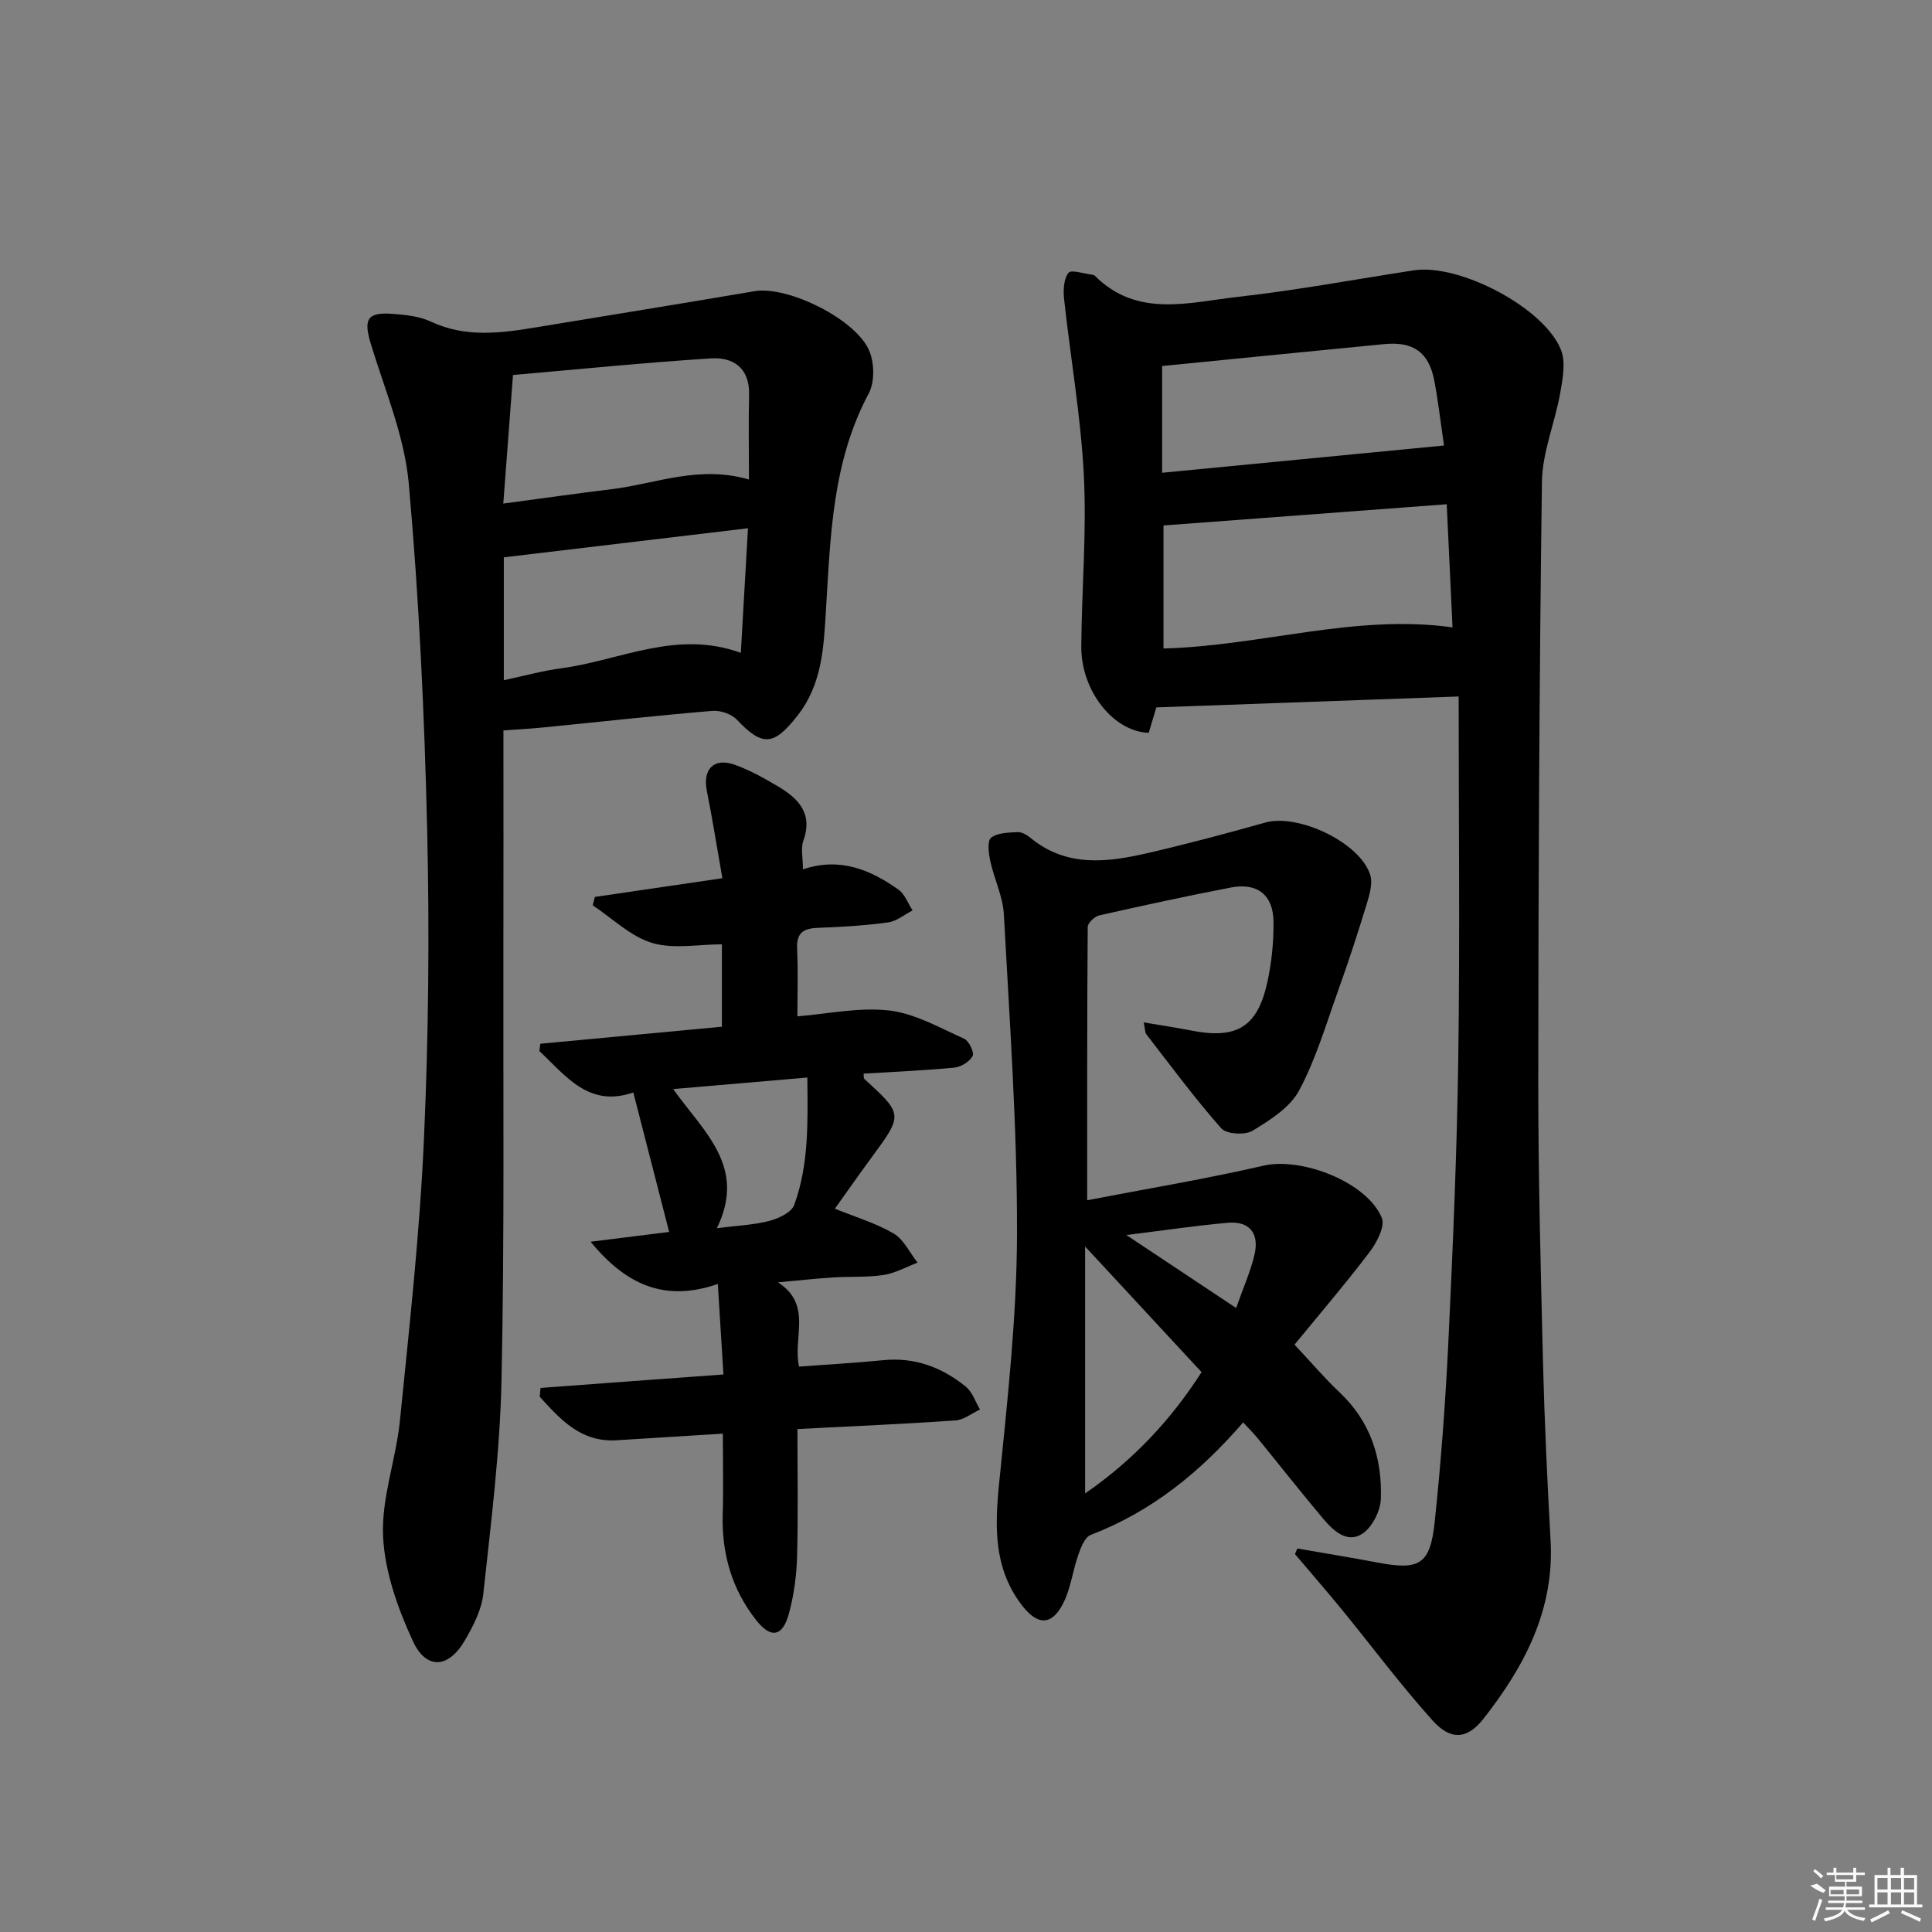 <svg enable-background="new 0 0 400 400" viewBox="0 0 400 400" xmlns="http://www.w3.org/2000/svg"><rect x="0" y="0" width="400" height="400" fill="#808080" stroke="none"/><path d="m268.6 320.6c5.52.96 11.05 1.86 16.55 2.9 8.74 1.66 10.95.47 11.89-8.41 1.31-12.38 2.23-24.83 2.83-37.27.93-19.6 1.78-39.23 2.05-58.85.35-24.76.08-49.53.08-74.77-21.47.78-41.76 1.51-62.59 2.26-.28.94-.94 3.13-1.58 5.26-7.33-.24-14.02-8.71-13.96-17.87.08-11.81 1.13-23.65.53-35.42-.62-12.21-2.77-24.33-4.09-36.51-.2-1.82-.09-4.15.91-5.44.56-.72 3.25.21 4.98.41.16.02.35.08.46.19 8.78 8.81 19.51 5.51 29.64 4.38 12.19-1.36 24.28-3.63 36.42-5.49 9.38-1.43 26.85 7.63 30.43 16.38 1.06 2.58.4 6.08-.13 9.05-1.09 6.16-3.7 12.23-3.78 18.36-.55 41.29-.74 82.59-.76 123.89-.01 19.47.5 38.95.98 58.41.31 12.29.89 24.58 1.57 36.86.81 14.41-5.43 26.15-13.9 36.94-3.37 4.29-6.81 4.5-10.54.34-6.64-7.4-12.61-15.41-18.91-23.12-3.13-3.82-6.38-7.55-9.57-11.32.16-.38.33-.77.49-1.16zm-27.71-211.81v25.47c20.28-.53 39.6-7.19 59.84-4.37-.38-8.1-.77-16.5-1.2-25.49-19.66 1.47-38.97 2.92-58.64 4.39zm-.29-33.01v22.1c19.73-1.91 38.92-3.76 58.37-5.64-.79-5.34-1.24-9.45-2.03-13.51-1.13-5.79-4.31-8.06-10.31-7.49-15.2 1.47-30.39 3-46.03 4.54z"/><path d="m104.23 151.23c0 15.16.03 30.44-.01 45.73-.06 29.64.24 59.29-.39 88.92-.32 14.74-2.19 29.46-3.77 44.14-.36 3.31-2.1 6.64-3.82 9.61-3.37 5.8-8 6.16-10.78.1-3.12-6.79-5.82-14.35-6.15-21.7-.35-7.89 2.68-15.88 3.49-23.89 1.94-19.31 4.09-38.63 4.96-58 .97-21.43 1.18-42.92.68-64.37-.56-23.91-1.68-47.85-3.81-71.67-.87-9.73-4.9-19.22-7.8-28.72-1.63-5.33-.89-6.81 4.63-6.39 2.62.2 5.42.51 7.75 1.6 7.2 3.37 14.49 2.39 21.86 1.17 15.05-2.49 30.11-4.91 45.15-7.47 6.95-1.18 21.39 5.96 23.87 12.63.94 2.52.99 6.25-.23 8.54-7.5 14.03-7.91 29.33-8.84 44.59-.48 7.79-.71 15.51-5.95 22.17-4.84 6.16-7.19 6.43-12.51.78-1.12-1.19-3.43-1.96-5.1-1.82-11.58.97-23.14 2.26-34.7 3.4-2.78.29-5.56.43-8.53.65zm50.83-51.95c0-6.15-.1-11.88.03-17.59.13-5.49-3.27-7.78-7.85-7.49-13.81.87-27.58 2.27-41.03 3.44-.71 9.42-1.33 17.62-2.01 26.62 8.07-1.08 15.25-2.11 22.44-2.98 9.13-1.11 18.02-5.03 28.42-2zm-.2 10.09c-17.34 2.07-34 4.05-50.55 6.02v25.44c4.23-.9 8.08-1.97 12.01-2.49 12.09-1.61 23.7-8.03 37.06-3.17.5-8.84.98-17.17 1.48-25.8z"/><path d="m225.09 248.5c12.62-2.43 24.67-4.43 36.55-7.17 7.77-1.79 21.36 3.35 24.45 10.82.72 1.75-1.05 5.13-2.55 7.1-5.09 6.69-10.57 13.09-15.52 19.14 3.59 3.84 6.29 7.03 9.31 9.87 6.41 6.02 8.85 13.65 8.56 22.06-.09 2.51-1.78 5.86-3.81 7.21-3.12 2.07-6-.57-8.07-3.03-4.61-5.46-9.03-11.1-13.55-16.64-.92-1.13-1.96-2.15-3.08-3.37-8.88 10.29-18.96 18.47-31.56 23.3-1.22.47-2.04 2.6-2.57 4.12-1.14 3.24-1.54 6.8-3.03 9.84-2.38 4.86-5.37 4.87-8.64.61-5.84-7.61-5.63-16.13-4.73-25.17 1.72-17.18 3.66-34.43 3.71-51.65.06-22.08-1.54-44.17-2.72-66.23-.2-3.71-2.01-7.32-2.81-11.03-.34-1.6-.67-4.16.15-4.82 1.33-1.06 3.62-1.08 5.53-1.18.88-.04 1.93.6 2.68 1.22 7.39 6.07 15.74 5.07 24.09 3.15 8.21-1.89 16.37-4.06 24.48-6.35 6.78-1.91 19.59 4.1 21.72 10.81.58 1.82-.16 4.23-.77 6.22-1.82 5.97-3.76 11.91-5.87 17.78-2.5 6.97-4.6 14.19-8.07 20.66-1.89 3.53-6.01 6.13-9.63 8.33-1.58.96-5.42.73-6.5-.5-5.49-6.21-10.42-12.91-15.51-19.47-.26-.34-.22-.92-.54-2.45 3.54.6 6.66 1.05 9.74 1.66 9.51 1.9 13.84-.67 15.88-10.08.88-4.03 1.29-8.24 1.26-12.37-.04-5.6-3.34-8.2-8.83-7.14-9.11 1.76-18.19 3.72-27.24 5.77-.97.22-2.39 1.56-2.4 2.39-.14 18.43-.11 36.88-.11 56.59zm-.43 9.57v51.13c9.93-6.86 17.71-15.14 24.11-25.11-7.9-8.53-15.54-16.77-24.11-26.02zm31.27 12.74c1.49-4.25 3-7.59 3.81-11.09 1.02-4.42-1.11-6.95-5.52-6.56-6.68.59-13.32 1.59-21.02 2.54 7.84 5.21 14.92 9.92 22.73 15.11z"/><path d="m149.78 284.57c-.38-6.13-.74-11.98-1.16-18.74-11.15 3.86-19.1.05-26.35-8.74 6.39-.8 11.77-1.47 16.27-2.03-2.47-9.59-4.91-19.09-7.42-28.88-9.21 3.21-13.96-3.43-19.44-8.56.06-.51.12-1.02.18-1.52 12.41-1.16 24.82-2.33 37.6-3.53 0-5.83 0-11.56 0-17.06-4.84 0-10.01 1.05-14.46-.29-4.47-1.35-8.22-5.09-12.28-7.78.15-.58.29-1.16.44-1.74 8.52-1.25 17.05-2.5 26.4-3.87-1.13-6.44-2.06-12.3-3.22-18.11-.89-4.44 1.43-6.91 5.73-5.4 3.11 1.09 6.04 2.75 8.9 4.43 4.25 2.5 7.4 5.58 5.36 11.29-.57 1.59-.09 3.55-.09 5.95 7.66-2.58 13.97.08 19.79 4.21 1.32.94 1.96 2.84 2.91 4.29-1.68.86-3.29 2.24-5.06 2.48-4.77.65-9.6.96-14.41 1.12-3.03.1-4.6.94-4.44 4.34.23 4.6.06 9.21.06 13.99 6.26-.49 12.76-1.93 19-1.21 5.34.62 10.45 3.58 15.52 5.84 1 .45 2.15 2.86 1.76 3.58-.62 1.18-2.41 2.28-3.8 2.41-6.24.6-12.5.86-18.77 1.24.06.51-.02.93.14 1.08 8.07 7.4 8.05 7.38 1.46 16.35-2.55 3.47-5.03 7.01-7.55 10.54 4.14 1.68 8.41 2.94 12.15 5.12 2.11 1.23 3.34 3.98 4.97 6.05-2.34.88-4.62 2.18-7.03 2.55-3.44.52-6.98.29-10.47.51-3.44.22-6.86.6-11.4 1.01 7.22 4.68 3.01 11.43 4.37 17.45 5.93-.44 11.68-.76 17.42-1.33 6.54-.65 12.17 1.48 17.1 5.48 1.36 1.11 1.98 3.13 2.94 4.74-1.7.78-3.36 2.14-5.11 2.26-10.75.74-21.51 1.2-32.69 1.78 0 9.21.17 17.85-.08 26.48-.11 3.94-.66 7.96-1.69 11.76-1.3 4.76-3.73 5.21-6.8 1.29-5.01-6.37-7.14-13.77-6.9-21.9.16-5.29.03-10.58.03-16.68-7.54.47-14.77.92-21.99 1.37-7.42.46-11.65-4.32-15.93-9.01.06-.61.12-1.22.18-1.82 12.31-.93 24.66-1.83 37.86-2.79zm17.37-61.48c-9.78.84-18.53 1.6-27.78 2.39 6.34 8.89 15.28 16.07 9.05 28.8 4.08-.52 7.55-.65 10.84-1.5 1.93-.5 4.6-1.75 5.17-3.31 3.06-8.35 2.81-17.11 2.72-26.38z"/><g fill="#fafafa"><path d="m374.8 390.4 1.4-.4c.7.5 1.3 1 1.8 1.4l-.5.5c-1.5-.6-2.1-1.1-2.7-1.5zm1 7.3-.6-.3c.5-1.4 1.1-2.8 1.5-4.3.2.1.4.2.6.3-.5 1.3-1 2.8-1.5 4.3zm-.4-10.3.4-.4c.4.3 1 .8 1.7 1.4l-.5.5c-.4-.5-1-1-1.6-1.5zm2.5.3h1.7v-1h.6v1h3.5v-1h.6v1h1.8v.5h-1.8v1.4h-2v1h3.2v2h-3.2v.9h3.3v.5h-3.4c0 .3-.1.6-.1.9h4v.5h-3.7c.7.9 1.9 1.5 3.8 1.7-.1.2-.2.4-.3.6-2.1-.4-3.5-1.1-4-2.1-.4 1-1.8 1.7-4 2.2-.1-.2-.2-.4-.3-.6 2.1-.4 3.4-1 3.8-1.8h-3.4v-.5h3.6c.1-.3.1-.6.2-.9h-3.3v-.5h3.4c0-.3 0-.6 0-.9h-3.2v-2h3.3v-1h-2.1v-1.4h-1.7v-.5zm1.1 3.5v1h2.7c0-.3 0-.4 0-.4 0-.1 0-.2 0-.2 0-.1 0-.2 0-.3h-2.7zm1.2-3v.9h3.5v-.9zm4.7 3h-2.6v.6.4h2.6z"/><path d="m393.6 386.7h.6v1.5h2.7v6.1h1.1v.6h-11v-.6h1.1v-6.1h2.7v-1.5h.6v1.5h2.1v-1.5zm-2.7 8.8.4.6c-1.2.6-2.5 1.3-3.8 1.9-.1-.2-.2-.4-.3-.6 1.2-.6 2.5-1.2 3.7-1.9zm-2.2-6.7v2.4h2.1v-2.4zm0 3v2.5h2.1v-2.5zm2.8-3v2.4h2.1v-2.4zm0 3v2.5h2.1v-2.5zm6 6.1c-1.4-.7-2.7-1.3-3.9-1.8l.2-.6c1.5.6 2.7 1.2 3.9 1.7zm-1.2-9.1h-2.1v2.4h2.1zm-2.1 3v2.5h2.1v-2.5z"/></g></svg>